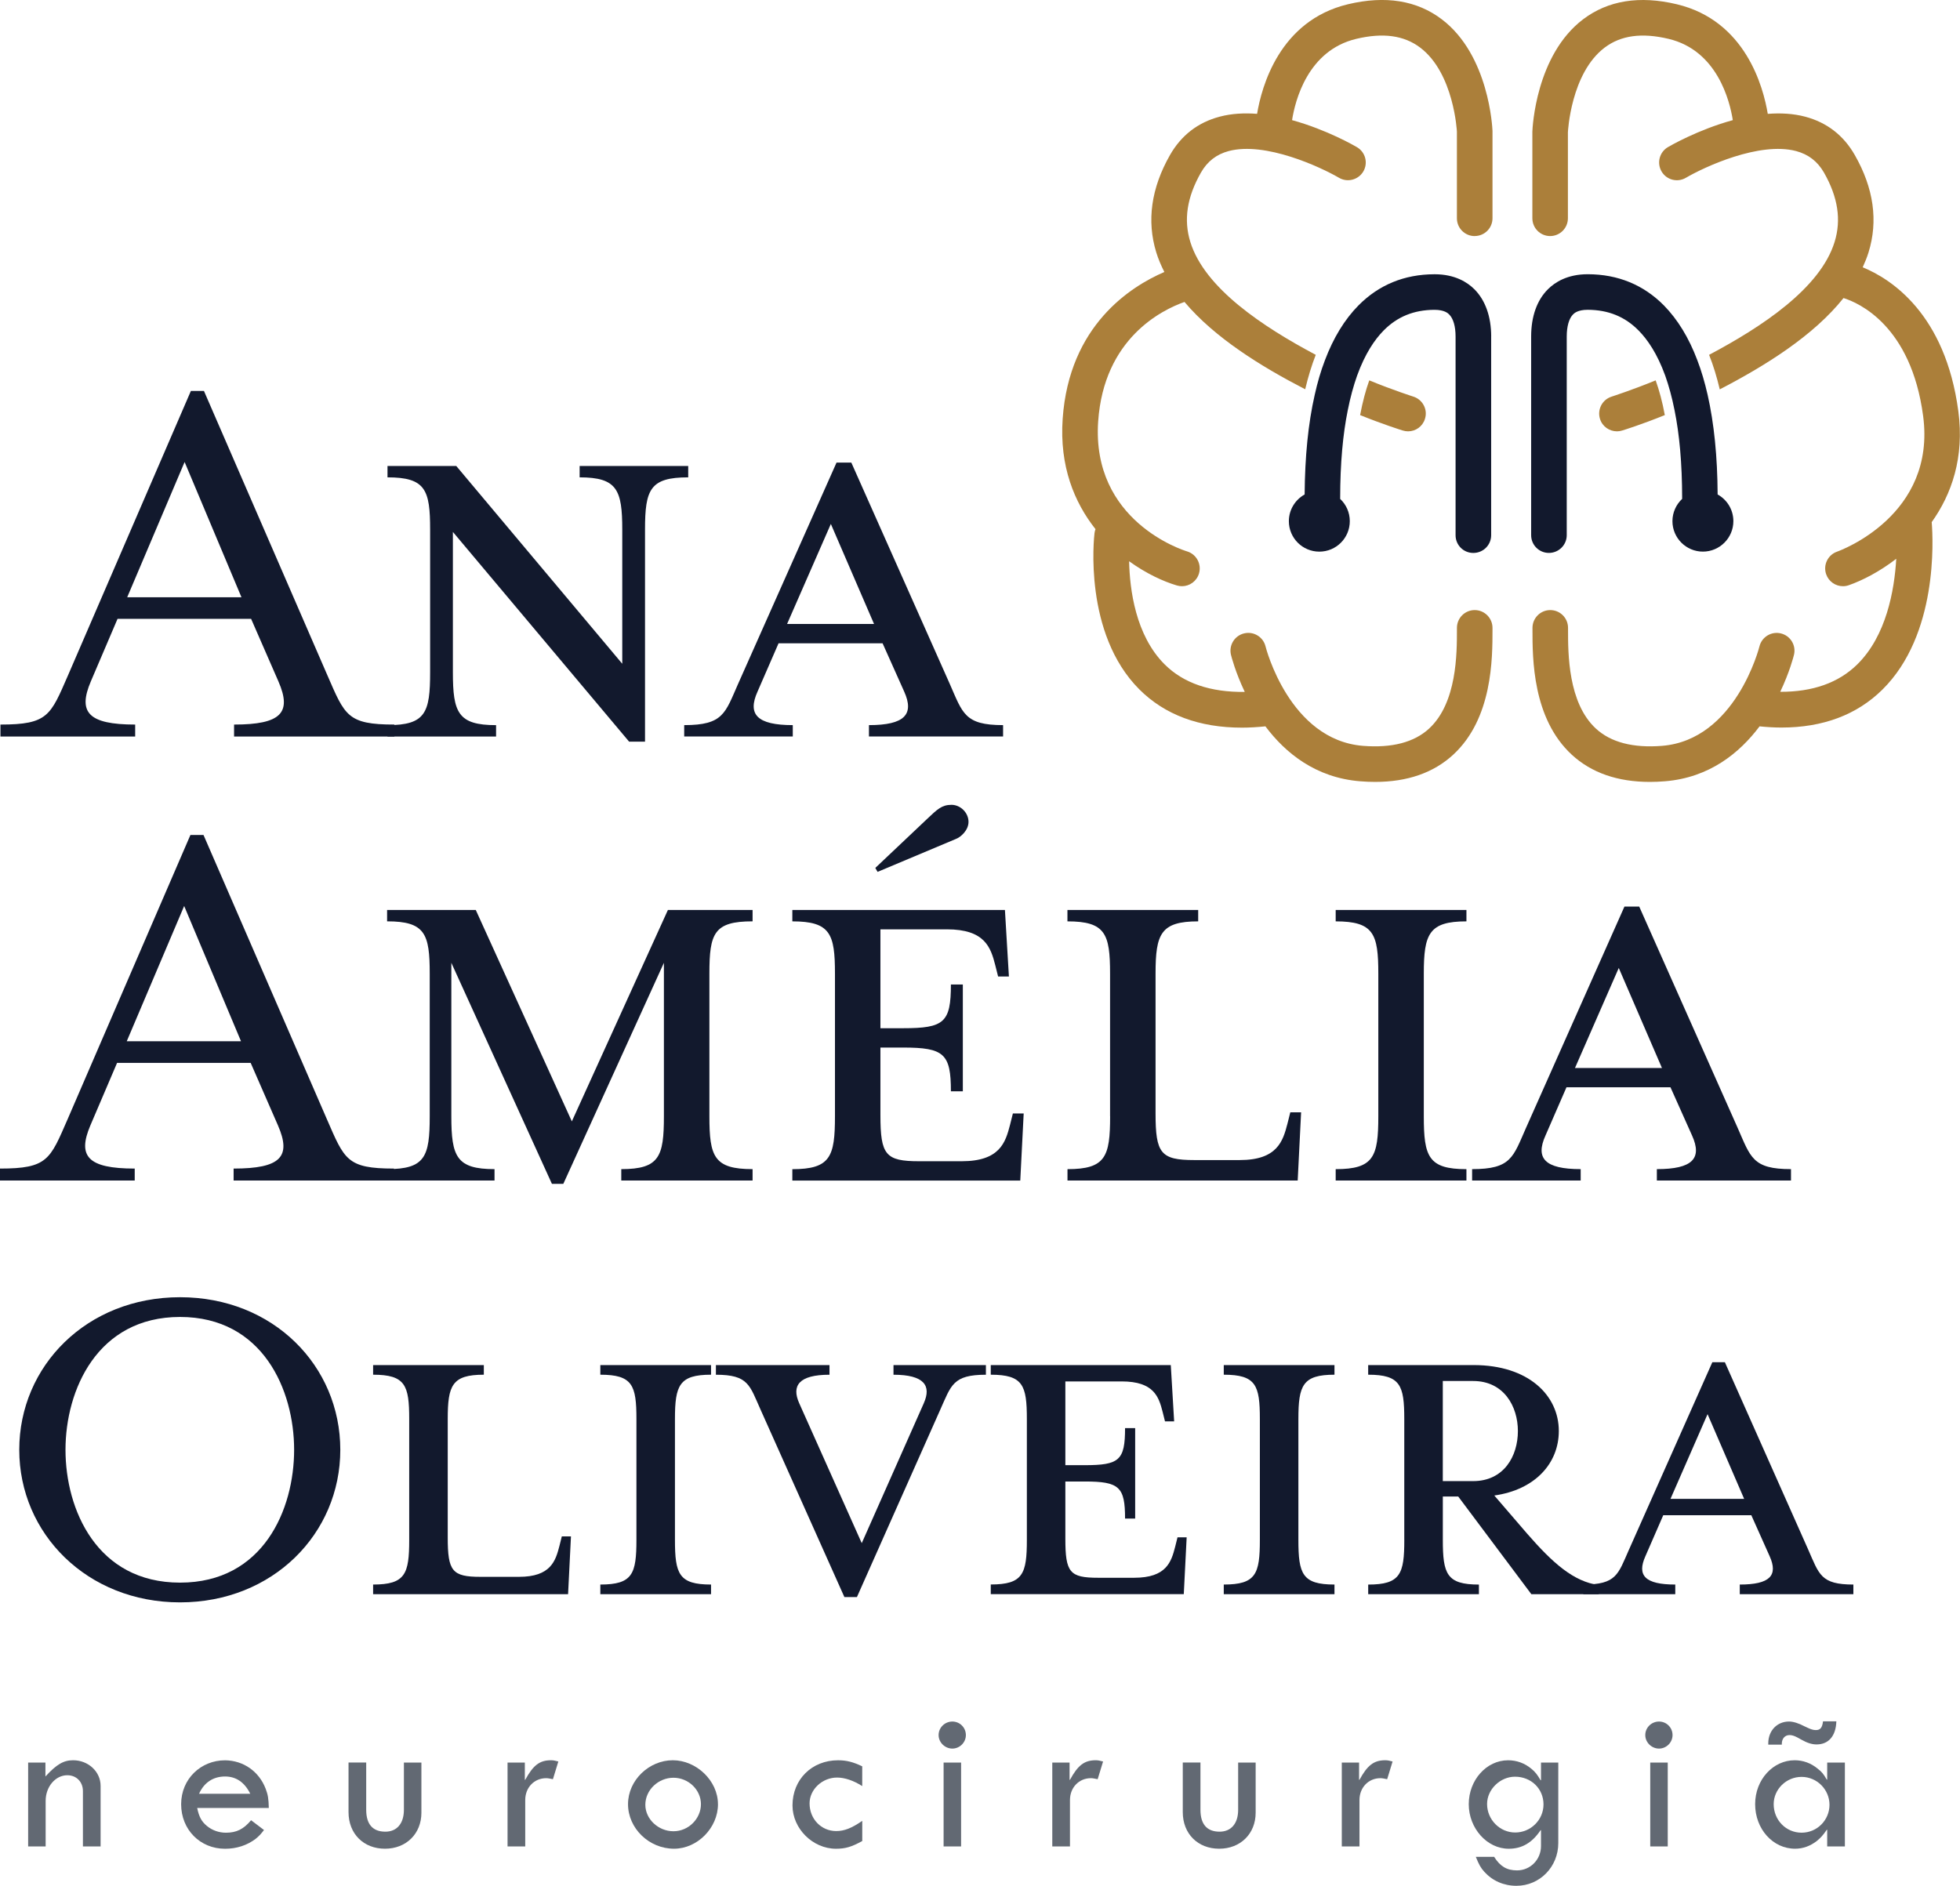 <svg xmlns="http://www.w3.org/2000/svg" id="Camada_2" viewBox="0 0 734.69 706.99"><defs><style>      .cls-1 {        fill: #12192d;      }      .cls-2 {        fill: #ab7f3a;      }      .cls-3 {        fill: #626973;      }    </style></defs><g id="Camada_1-2" data-name="Camada_1"><g><g><path class="cls-1" d="M0,438.1c17.9,0,18.75-3.41,25.36-18.54l46.02-106.53h4.9l46.24,106.53c6.6,15.13,7.46,18.54,25.14,18.54v4.48h-60.09v-4.48c17.68,0,21.73-4.47,16.62-16.19l-10.23-23.44h-50.07l-10.01,23.44c-4.9,11.51-1.07,16.19,16.62,16.19v4.48H0v-4.48ZM90.34,390.37l-21.31-50.71-21.52,50.71h42.83Z"></path><path class="cls-1" d="M250.35,341.15h31.75v4.26c-14.49,0-16.19,4.48-16.19,19.6v53.48c0,15.13,1.71,19.82,16.19,19.82v4.26h-49.22v-4.26c14.28,0,15.98-4.69,15.98-19.82v-57.53l-37.71,82.88h-4.26l-37.71-82.88v57.53c0,15.13,1.92,19.82,16.19,19.82v4.26h-40.27v-4.26c14.28,0,15.98-4.69,15.98-19.82v-53.48c0-14.91-1.71-19.6-15.98-19.6v-4.26h33.24l36.01,79.26,36.01-79.26Z"></path><path class="cls-1" d="M312.98,418.5v-53.48c0-14.91-1.71-19.6-15.98-19.6v-4.26h79.69l1.49,24.93h-4.05l-1.07-4.26c-1.7-6.61-3.84-13.42-18.11-13.42h-24.93v37.07h8.52c15.34,0,17.9-2.13,17.9-16.4h4.47v40.06h-4.47c0-14.06-2.56-16.41-17.9-16.41h-8.52v25.36c0,14.91,1.92,17.26,14.49,17.26h15.98c14.28,0,16.41-7.03,18.11-13.64l1.07-4.26h4.05l-1.28,25.14h-85.44v-4.26c14.28,0,15.98-4.69,15.98-19.82ZM328.1,325.39l19.6-18.54c3.62-3.41,5.33-5.12,8.95-5.12,3.41,0,6.39,2.98,6.39,6.39,0,3.2-2.98,5.75-4.69,6.39l-29.4,12.36-.85-1.49Z"></path><path class="cls-1" d="M416.1,418.5v-53.48c0-14.91-1.71-19.6-15.98-19.6v-4.26h49.01v4.26c-14.06,0-15.98,4.69-15.98,19.6v52.42c0,14.92,1.92,17.47,14.49,17.47h17.05c14.06,0,16.19-7.03,17.9-13.64l1.07-4.26h4.05l-1.28,25.57h-86.29v-4.26c14.28,0,15.98-4.69,15.98-19.82Z"></path><path class="cls-1" d="M516.65,418.5v-53.48c0-14.91-1.71-19.6-15.98-19.6v-4.26h49.01v4.26c-14.06,0-15.98,4.69-15.98,19.6v53.48c0,15.13,1.7,19.82,15.98,19.82v4.26h-49.01v-4.26c14.28,0,15.98-4.69,15.98-19.82Z"></path><path class="cls-1" d="M572.05,422.76l36.86-82.88h5.54l36.86,82.88c4.9,11.08,5.54,15.55,20.03,15.55v4.26h-50.28v-4.26c13.42,0,17.05-4.05,13.21-12.57l-8.1-18.11h-38.99l-7.88,18.11c-3.84,8.52-.21,12.57,13.21,12.57v4.26h-40.7v-4.26c14.7,0,15.34-4.48,20.24-15.55ZM606.78,362.89l-16.41,37.5h32.6l-16.19-37.5Z"></path></g><g><path class="cls-1" d="M7.22,543.53c0-31.39,25.26-57.2,60.26-57.2s60.08,25.8,60.08,57.2-25.26,57.2-60.08,57.2-60.26-25.8-60.26-57.2ZM110.25,543.53c0-22.37-11.73-49.8-42.76-49.8s-42.94,27.43-42.94,49.8,11.73,49.8,42.94,49.8,42.76-27.43,42.76-49.8Z"></path><path class="cls-1" d="M153.39,577.27v-45.29c0-12.63-1.44-16.6-13.53-16.6v-3.61h41.5v3.61c-11.91,0-13.53,3.97-13.53,16.6v44.39c0,12.63,1.62,14.79,12.27,14.79h14.43c11.91,0,13.71-5.95,15.16-11.55l.9-3.61h3.43l-1.08,21.66h-73.08v-3.61c12.09,0,13.53-3.97,13.53-16.78Z"></path><path class="cls-1" d="M238.56,577.27v-45.29c0-12.63-1.44-16.6-13.53-16.6v-3.61h41.5v3.61c-11.91,0-13.53,3.97-13.53,16.6v45.29c0,12.81,1.44,16.78,13.53,16.78v3.61h-41.5v-3.61c12.09,0,13.53-3.97,13.53-16.78Z"></path><path class="cls-1" d="M346.29,526.03c2.89-6.5.18-10.64-11.37-10.64v-3.61h34.64v3.61c-12.45,0-12.99,3.97-17.14,13.17l-31.21,70.19h-4.69l-31.39-70.19c-4.15-9.2-4.51-13.17-16.78-13.17v-3.61h42.58v3.61c-11.55,0-14.25,4.15-11.37,10.64l23.46,52.5,23.28-52.5Z"></path><path class="cls-1" d="M384.91,577.27v-45.29c0-12.63-1.44-16.6-13.53-16.6v-3.61h67.48l1.26,21.11h-3.43l-.9-3.61c-1.44-5.59-3.25-11.37-15.34-11.37h-21.11v31.4h7.22c12.99,0,15.16-1.81,15.16-13.9h3.79v33.92h-3.79c0-11.91-2.17-13.9-15.16-13.9h-7.22v21.47c0,12.63,1.62,14.62,12.27,14.62h13.53c12.09,0,13.89-5.95,15.34-11.55l.9-3.61h3.43l-1.08,21.29h-72.35v-3.61c12.09,0,13.53-3.97,13.53-16.78Z"></path><path class="cls-1" d="M472.25,577.27v-45.29c0-12.63-1.44-16.6-13.53-16.6v-3.61h41.5v3.61c-11.91,0-13.53,3.97-13.53,16.6v45.29c0,12.81,1.44,16.78,13.53,16.78v3.61h-41.5v-3.61c12.09,0,13.53-3.97,13.53-16.78Z"></path><path class="cls-1" d="M526.38,577.27v-45.29c0-12.63-1.44-16.6-13.53-16.6v-3.61h39.52c20.57,0,31.94,11.36,31.94,24.72,0,12.08-8.84,22.01-24.18,24.18l12.27,14.26c9.74,11.19,17.5,18.04,26.88,19.31v3.43h-25.26l-27.42-36.63h-5.77v16.24c0,12.81,1.44,16.78,13.53,16.78v3.61h-41.5v-3.61c12.09,0,13.53-3.97,13.53-16.78ZM568.97,536.5c0-9.21-5.23-18.76-16.78-18.76h-11.37v37.53h11.37c11.55,0,16.78-9.38,16.78-18.76Z"></path><path class="cls-1" d="M610.65,580.88l31.21-70.19h4.69l31.21,70.19c4.15,9.38,4.69,13.17,16.96,13.17v3.61h-42.58v-3.61c11.37,0,14.43-3.43,11.19-10.64l-6.86-15.34h-33.02l-6.68,15.34c-3.25,7.22-.18,10.64,11.19,10.64v3.61h-34.46v-3.61c12.45,0,12.99-3.79,17.14-13.17ZM640.06,530.18l-13.89,31.75h27.61l-13.71-31.75Z"></path></g><g><path class="cls-1" d="M.17,271.64c17.9,0,18.75-3.41,25.36-18.54l46.02-106.53h4.9l46.24,106.53c6.6,15.13,7.46,18.54,25.14,18.54v4.48h-60.09v-4.48c17.68,0,21.73-4.47,16.62-16.19l-10.23-23.44h-50.07l-10.01,23.44c-4.9,11.51-1.07,16.19,16.62,16.19v4.48H.17v-4.48ZM90.51,223.91l-21.31-50.71-21.52,50.71h42.83Z"></path><path class="cls-1" d="M169.76,252.04c0,15.13,1.92,19.82,16.19,19.82v4.26h-40.7v-4.26c14.28,0,15.98-4.69,15.98-19.82v-53.48c0-14.91-1.71-19.6-15.98-19.6v-4.26h25.78l62.22,74.15v-50.29c0-14.91-1.92-19.6-15.98-19.6v-4.26h40.7v4.26c-14.28,0-16.19,4.48-16.19,19.6v79.48h-5.97l-66.05-78.62v52.63Z"></path><path class="cls-1" d="M276.71,256.3l36.86-82.88h5.54l36.86,82.88c4.9,11.08,5.54,15.55,20.03,15.55v4.26h-50.28v-4.26c13.42,0,17.05-4.05,13.21-12.57l-8.1-18.11h-38.99l-7.88,18.11c-3.84,8.52-.21,12.57,13.21,12.57v4.26h-40.7v-4.26c14.7,0,15.34-4.48,20.24-15.55ZM311.44,196.43l-16.41,37.5h32.6l-16.19-37.5Z"></path></g><g><path class="cls-1" d="M558.95,126.16v74.49c0,3.68-2.97,6.65-6.69,6.65s-6.65-2.97-6.65-6.65v-74.49c0-3.78-.85-6.76-2.41-8.28-.42-.42-1.73-1.73-5.52-1.73-7.68.04-13.9,2.55-19.03,7.75-3.36,3.4-6.97,8.67-9.97,16.98-1.31,3.71-2.51,7.99-3.5,13.02-1.77,8.74-2.83,19.63-2.83,33.14,2.23,2.09,3.61,5.06,3.61,8.35,0,6.3-5.09,11.42-11.42,11.42s-11.42-5.13-11.42-11.42c0-4.31,2.4-8.06,5.91-10.01.11-14.22,1.34-26.67,3.78-37.35,1.03-4.67,2.3-8.98,3.82-12.95,3.18-8.45,7.39-15.32,12.59-20.59,7.64-7.71,17.19-11.64,28.44-11.67h.11c7.64,0,12.31,3.04,14.89,5.62,4.1,4.1,6.3,10.26,6.3,17.72ZM643.84,185.37c-.07-14.22-1.34-26.67-3.75-37.35-1.06-4.67-2.33-8.98-3.85-12.95-3.18-8.45-7.39-15.32-12.56-20.59-7.64-7.71-17.22-11.64-28.44-11.67h-.11c-7.64,0-12.31,3.04-14.89,5.62-4.14,4.1-6.3,10.26-6.3,17.72v74.49c0,3.68,2.97,6.65,6.65,6.65s6.69-2.97,6.69-6.65v-74.49c0-3.78.85-6.76,2.37-8.28.42-.42,1.73-1.73,5.48-1.73h.04c7.68.04,13.9,2.55,19.03,7.75,3.36,3.4,7,8.67,10.01,16.98,1.31,3.71,2.51,7.99,3.5,13.02,1.77,8.74,2.83,19.63,2.83,33.14-2.23,2.09-3.64,5.06-3.64,8.35,0,6.3,5.13,11.42,11.42,11.42s11.42-5.13,11.42-11.42c0-4.31-2.37-8.06-5.91-10.01Z"></path><path class="cls-2" d="M724.09,195.79c.54,6.69,2.32,42.19-18.47,62.73-9.58,9.47-22.3,14.24-37.89,14.24-2.63,0-5.37-.17-8.17-.45-7.49,9.98-18.81,19.24-35.46,20.59-1.93.16-3.81.24-5.65.24-12.1,0-21.93-3.42-29.28-10.2-14.75-13.61-14.73-36.09-14.73-46.89v-.66c0-3.68,2.99-6.67,6.67-6.67s6.66,2.98,6.66,6.67v.67c0,8.91-.02,27.43,10.43,37.08,5.61,5.18,13.96,7.34,24.81,6.48,27.59-2.24,36.42-36.91,36.5-37.26.88-3.57,4.47-5.77,8.05-4.89,3.57.87,5.77,4.46,4.9,8.03-.16.65-1.65,6.5-5.15,13.86,12.13.05,21.86-3.36,28.89-10.29,10.88-10.72,13.9-27.73,14.6-39.58-6.24,4.82-12.65,8.1-17.77,9.9-.73.26-1.48.38-2.21.38-2.75,0-5.33-1.72-6.29-4.46-1.22-3.47.61-7.28,4.08-8.49,1.5-.54,37.21-13.73,32.26-50.89-4.51-33.89-24.2-42.43-29.84-44.19-11.2,14.07-29.14,25.29-46.39,34.24-1.1-4.63-2.4-8.95-4-12.95,19.77-10.47,41.67-24.94,47.04-42.3,2.58-8.31,1.27-16.8-3.96-26-2.41-4.21-5.84-6.86-10.47-8.1-13.76-3.64-34.45,6.01-41.28,10.01-3.18,1.87-7.25.85-9.13-2.34-1.87-3.18-.81-7.25,2.33-9.12.72-.43,11.29-6.56,24.36-10.14-1.13-7.18-5.81-26.12-24.07-30.47-10.04-2.39-17.88-1.32-23.97,3.28-12.69,9.6-13.76,31.53-13.77,31.75v32.23c0,3.68-2.98,6.67-6.66,6.67s-6.66-2.98-6.66-6.67v-32.5c.05-1.41,1.28-28.63,19-42.08,9.34-7.09,21.17-8.99,35.16-5.65,25.73,6.14,32.41,31,34.08,41.09,4.76-.36,9.53-.14,14.03,1.06,8.14,2.16,14.4,7.01,18.6,14.4,7.07,12.38,8.81,24.65,5.13,36.5-.59,1.9-1.35,3.74-2.18,5.56,10.49,4.3,30.97,17.29,35.85,53.96,2.31,17.38-2.53,31.16-10.02,41.63ZM552.79,88.49c3.68,0,6.66-2.98,6.66-6.67v-32.75c-.05-1.15-1.28-28.38-19-41.83-9.34-7.09-21.17-8.99-35.16-5.65-25.73,6.14-32.41,31-34.08,41.09-4.75-.36-9.52-.14-14.02,1.06-8.17,2.16-14.43,7.01-18.64,14.4-7.04,12.38-8.77,24.65-5.13,36.5.78,2.52,1.82,4.95,3.03,7.33-12.63,5.43-35.7,20.02-38.12,55.07-1.23,17.75,4.38,31.33,12.31,41.34-.17.47-.31.96-.37,1.48-.18,1.52-4.22,37.56,16.8,58.59,9.54,9.54,22.46,14.35,38.49,14.35,2.82,0,5.76-.19,8.77-.49,7.49,9.98,18.81,19.24,35.46,20.59,1.93.16,3.81.24,5.65.24,12.1,0,21.93-3.42,29.28-10.2,14.75-13.61,14.73-36.09,14.73-46.89v-.66c0-3.68-2.99-6.67-6.67-6.67s-6.66,2.98-6.66,6.67v.67c0,8.91.02,27.43-10.43,37.08-5.61,5.18-13.95,7.34-24.81,6.48-27.59-2.24-36.42-36.91-36.5-37.26-.87-3.57-4.45-5.77-8.04-4.9-3.58.86-5.78,4.46-4.92,8.04.16.65,1.66,6.52,5.17,13.9-12.83.16-22.94-3.25-30.04-10.33-10.94-10.91-13.09-28.18-13.31-38.66,6.36,4.6,12.83,7.59,17.93,9.09.63.18,1.27.27,1.89.27,2.87,0,5.51-1.87,6.37-4.76,1.05-3.52-.95-7.23-4.46-8.29-1.47-.44-35.91-11.31-33.33-48.75,2.15-31.07,23.79-41.74,32.36-44.77,11.26,13.38,28.57,24.13,45.24,32.74,1.1-4.63,2.41-8.95,3.96-12.91-19.77-10.51-41.63-24.94-47.01-42.3-2.58-8.31-1.27-16.8,3.96-26,2.4-4.21,5.8-6.86,10.43-8.1,13.72-3.64,34.45,6.01,41.31,10.01,3.15,1.87,7.25.81,9.13-2.34,1.87-3.18.81-7.25-2.37-9.12-.72-.43-11.28-6.56-24.33-10.14,1.13-7.2,5.81-26.12,24.06-30.47,10.04-2.39,17.88-1.32,23.97,3.28,12.68,9.59,13.76,31.49,13.76,31.49v32.5c0,3.68,2.98,6.67,6.66,6.67ZM529.78,148.69c-.11-.04-7.67-2.44-16.52-6.09-1.31,3.64-2.48,7.96-3.43,13.02,8.59,3.47,15.56,5.66,15.95,5.77.67.21,1.34.32,2.02.32,2.83,0,5.45-1.8,6.33-4.67,1.13-3.5-.85-7.25-4.35-8.35ZM606.11,161.71c.67,0,1.31-.11,1.98-.32.42-.11,7.39-2.3,15.95-5.77-.92-5.06-2.12-9.37-3.43-13.02-8.84,3.64-16.41,6.05-16.48,6.09-3.54,1.1-5.48,4.84-4.39,8.35.88,2.87,3.54,4.67,6.37,4.67Z"></path></g><g><path class="cls-3" d="M17.03,666.01c4.14-4.53,6.79-6.09,10.38-6.09,5.7,0,10.3,4.29,10.3,9.6v22.71h-6.63v-20.76c0-3.43-2.42-5.93-5.85-5.93-4.45,0-8.12,4.29-8.12,9.6v17.09h-6.56v-31.45h6.48v5.23Z"></path><path class="cls-3" d="M73.91,677.8c.7,3.36,1.64,5.07,3.59,6.71,1.95,1.64,4.53,2.58,7.18,2.58,3.98,0,6.63-1.33,9.44-4.68l4.84,3.67c-1.33,1.72-1.95,2.34-3.2,3.36-3.12,2.34-7.02,3.67-11.39,3.67-9.37,0-16.47-7.18-16.47-16.7s7.42-16.47,16.47-16.47c6.87.08,12.72,4.14,15.22,10.69.86,2.27,1.09,3.67,1.17,7.18h-26.85ZM93.81,672.49c-2.11-4.29-5.31-6.48-9.44-6.48-4.45,0-7.88,2.26-9.76,6.48h19.2Z"></path><path class="cls-3" d="M137.27,660.78v17.72c0,5.39,2.42,8.2,7.18,8.2,4.29,0,6.95-3.04,6.95-8.2v-17.72h6.56v18.81c0,7.88-5.7,13.5-13.66,13.5s-13.66-5.54-13.66-13.74v-18.58h6.63Z"></path><path class="cls-3" d="M196.72,667.26h.16c2.97-5.46,5.38-7.34,9.68-7.34.94,0,1.48.16,2.73.47l-2.03,6.64c-1.17-.24-1.87-.39-2.5-.39-4.53,0-7.88,3.51-7.88,8.2v17.4h-6.63v-31.45h6.48v6.48Z"></path><path class="cls-3" d="M269.13,676.39c0,8.9-7.73,16.7-16.47,16.7-9.37,0-17.25-7.65-17.25-16.7s7.96-16.47,16.78-16.47,16.93,7.65,16.93,16.47ZM241.9,676.63c0,5.31,4.84,9.91,10.54,9.91s10.3-4.76,10.3-10.15-4.68-9.91-10.3-9.91-10.54,4.53-10.54,10.15Z"></path><path class="cls-3" d="M323.2,690.21c-3.98,2.19-6.32,2.89-9.83,2.89-8.74,0-16.31-7.57-16.31-16.23,0-9.76,7.26-16.94,17.09-16.94,3.12,0,5.62.63,9.05,2.27v7.41c-3.28-2.11-6.63-3.2-9.44-3.2-5.54,0-10.3,4.45-10.3,9.68,0,5.85,4.37,10.38,9.99,10.38,3.04,0,5.78-1.09,9.76-3.82v7.57Z"></path><path class="cls-3" d="M362.05,650.48c0,2.81-2.34,5.07-5.07,5.07s-5.15-2.26-5.15-5.07,2.34-5.07,5.15-5.07,5.07,2.26,5.07,5.07ZM360.26,660.78v31.45h-6.56v-31.45h6.56Z"></path><path class="cls-3" d="M400.91,667.26h.16c2.97-5.46,5.38-7.34,9.68-7.34.94,0,1.48.16,2.73.47l-2.03,6.64c-1.17-.24-1.87-.39-2.5-.39-4.53,0-7.88,3.51-7.88,8.2v17.4h-6.63v-31.45h6.48v6.48Z"></path><path class="cls-3" d="M449.98,660.78v17.72c0,5.39,2.42,8.2,7.18,8.2,4.29,0,6.95-3.04,6.95-8.2v-17.72h6.56v18.81c0,7.88-5.7,13.5-13.66,13.5s-13.66-5.54-13.66-13.74v-18.58h6.63Z"></path><path class="cls-3" d="M509.43,667.26h.16c2.97-5.46,5.38-7.34,9.68-7.34.94,0,1.48.16,2.73.47l-2.03,6.64c-1.17-.24-1.87-.39-2.5-.39-4.53,0-7.88,3.51-7.88,8.2v17.4h-6.63v-31.45h6.48v6.48Z"></path><path class="cls-3" d="M577.63,660.78h6.48v30.21c0,8.9-6.95,16-15.69,16-4.76,0-8.97-1.87-12.02-5.23-1.41-1.56-2.03-2.73-3.2-5.62h6.87c2.26,3.59,4.76,5.07,8.59,5.07,4.99,0,8.97-4.06,8.97-9.13v-5.93h-.16c-3.2,4.76-7.02,6.95-11.94,6.95-8.12,0-14.98-7.65-14.98-16.7s6.63-16.47,14.75-16.47c3.2,0,6.24,1.09,8.74,3.2,1.4,1.17,2.11,2.03,3.43,4.29h.16v-6.64ZM557.42,676.32c0,5.85,4.76,10.69,10.54,10.69s10.61-4.69,10.61-10.54-4.6-10.38-10.69-10.38c-5.54,0-10.46,4.76-10.46,10.23Z"></path><path class="cls-3" d="M626.94,650.48c0,2.81-2.34,5.07-5.07,5.07s-5.15-2.26-5.15-5.07,2.34-5.07,5.15-5.07,5.07,2.26,5.07,5.07ZM625.14,660.78v31.45h-6.56v-31.45h6.56Z"></path><path class="cls-3" d="M684.91,660.78h6.63v31.45h-6.63v-6.24h-.16c-1.56,2.26-2.34,3.04-3.75,4.21-2.42,1.87-5.15,2.89-8.12,2.89-8.35,0-14.98-7.41-14.98-16.7s6.79-16.47,14.83-16.47c3.12,0,6.16,1.09,8.66,3.2,1.4,1.09,2.11,1.87,3.36,4.06h.16v-6.4ZM662.82,654.07v-.47c0-4.76,3.28-8.2,7.81-8.2,1.48,0,3.59.63,5.78,1.8l1.17.55c1.17.55,2.11.86,3.04.86,1.72,0,2.42-.86,2.73-3.28h4.99c-.16,5.46-2.89,8.66-7.41,8.66-1.72,0-3.51-.55-5.7-1.79l-1.4-.78c-1.33-.7-2.18-.94-3.04-.94-1.72,0-2.89,1.32-2.89,3.28v.31h-5.07ZM664.85,676.39c0,5.93,4.6,10.69,10.46,10.69s10.46-4.76,10.46-10.46-4.68-10.46-10.46-10.46-10.46,4.68-10.46,10.22Z"></path></g></g></g></svg>